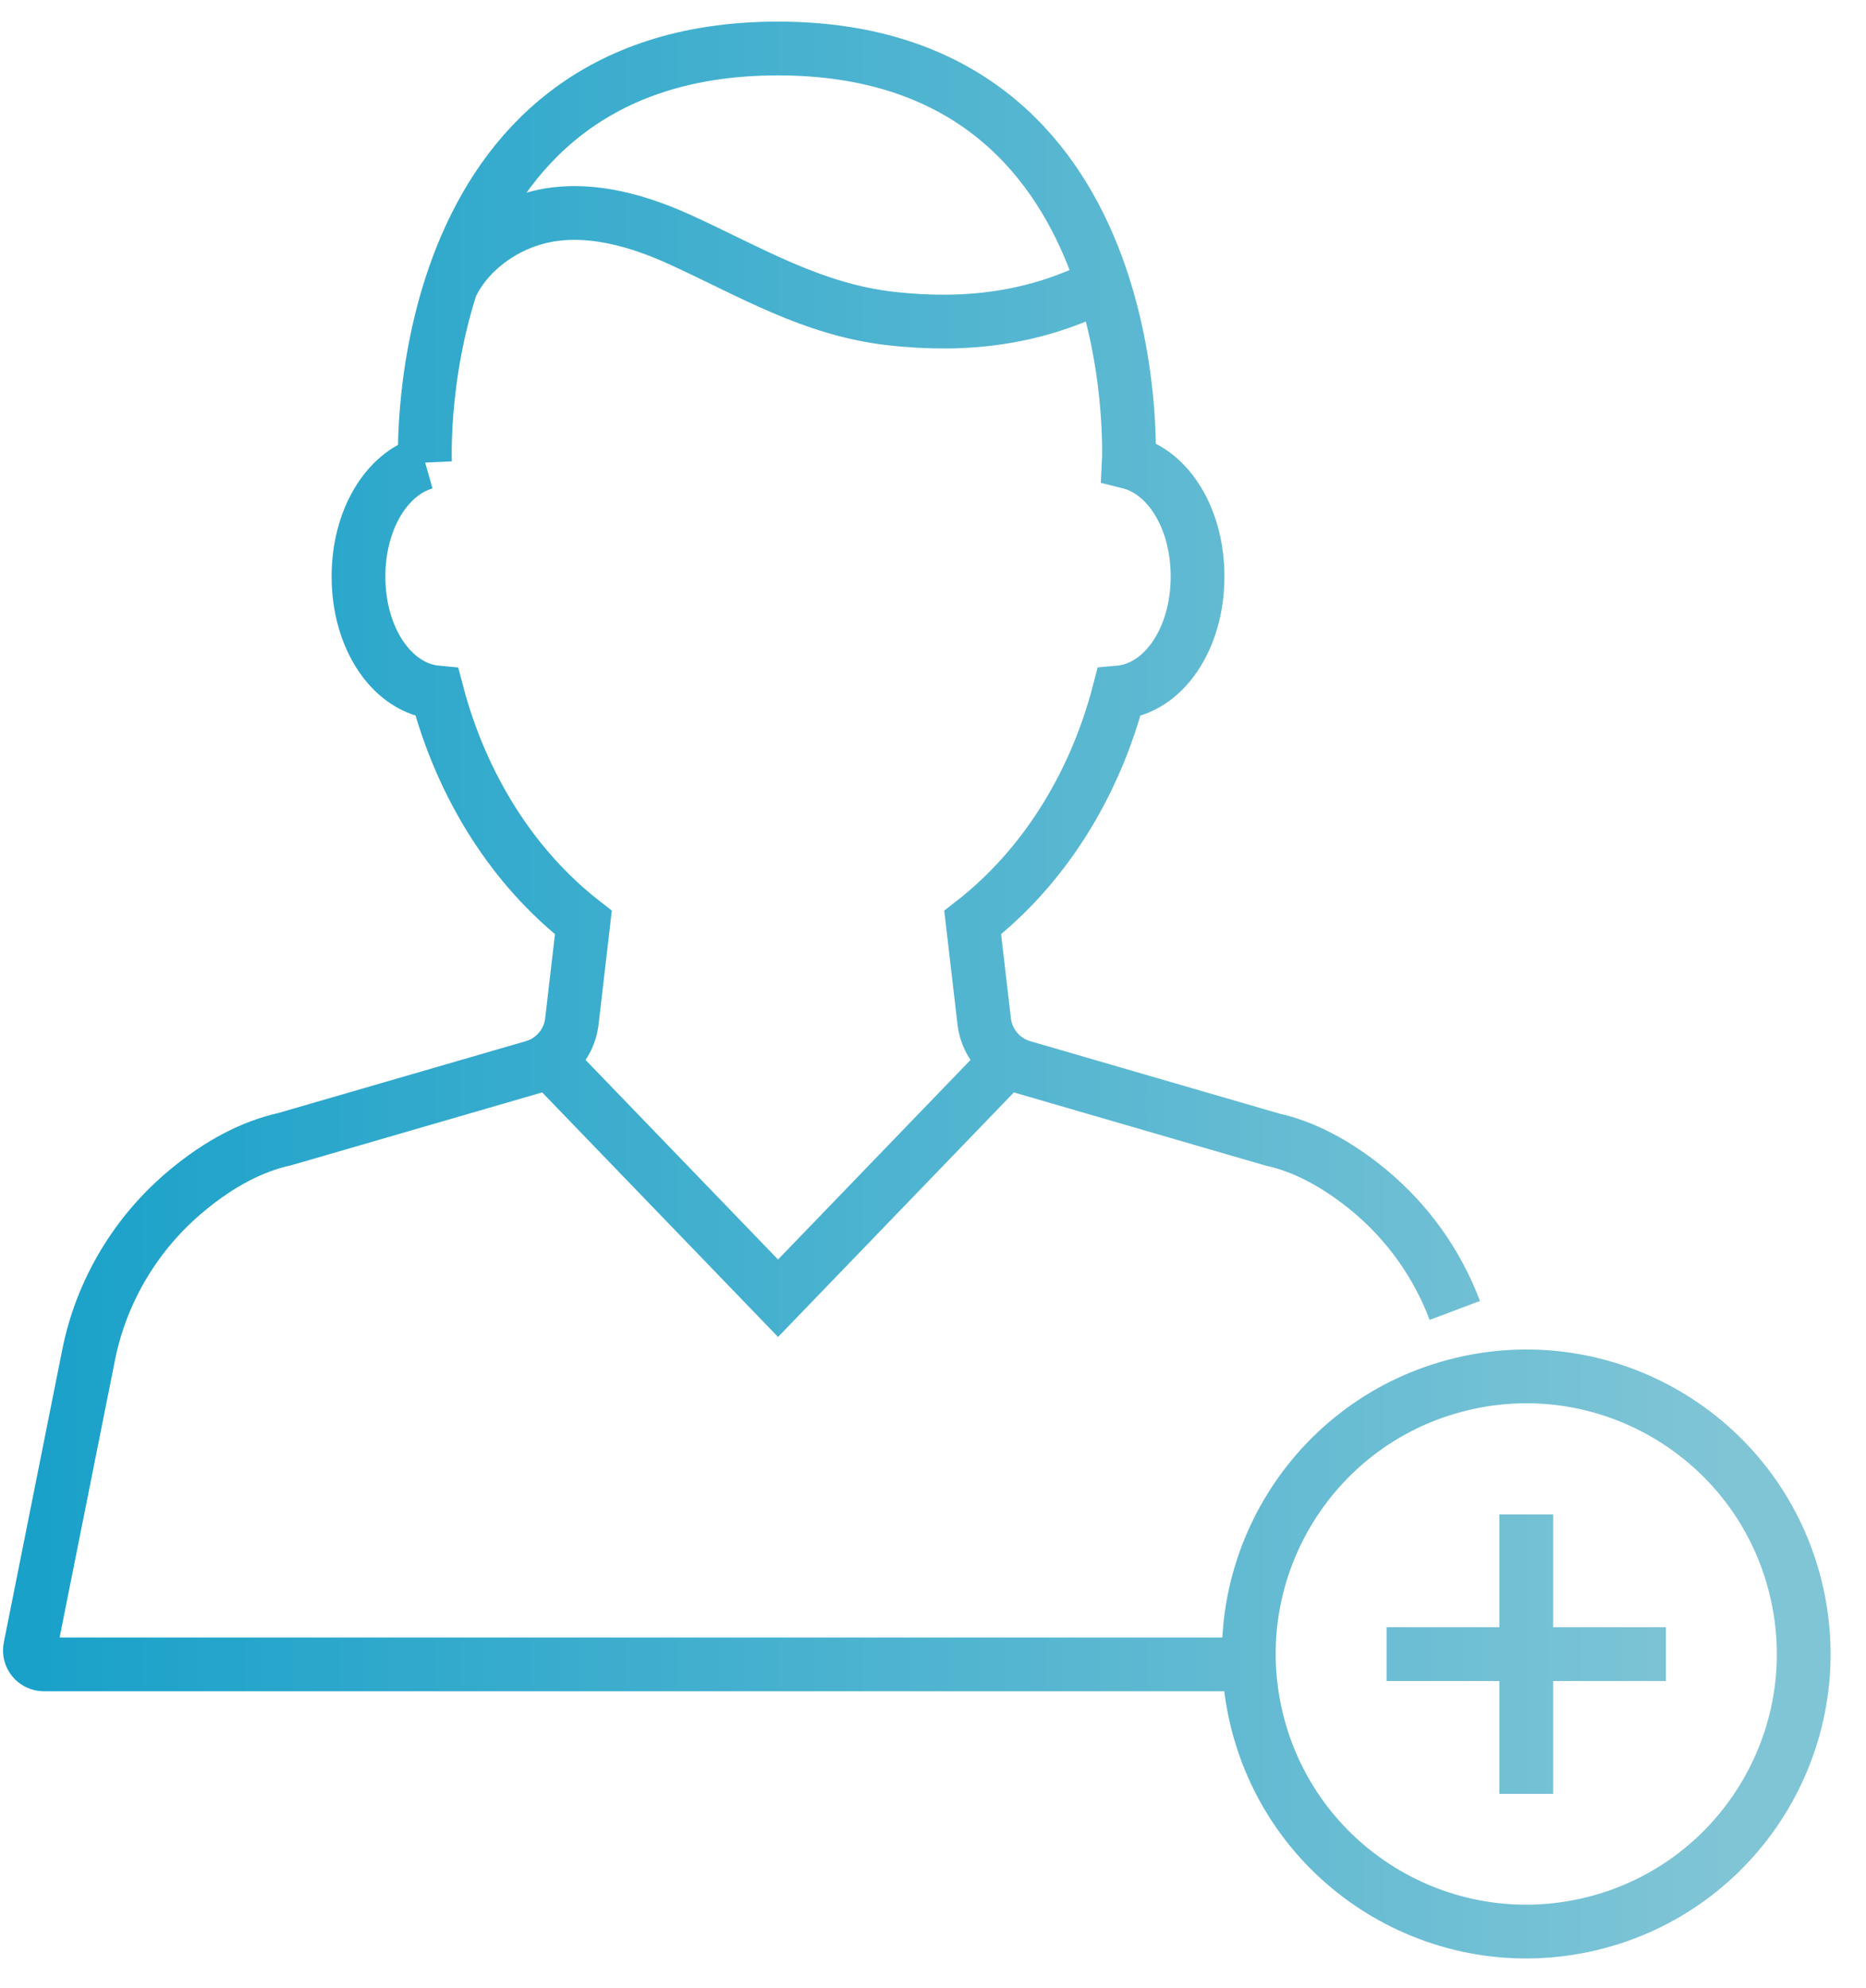 <?xml version="1.0" encoding="UTF-8"?> <svg xmlns="http://www.w3.org/2000/svg" width="77" height="82" viewBox="0 0 77 82" fill="none"><path d="M60.032 54.045C59.31 52.127 58.092 50.412 56.494 49.092C55.159 47.99 53.802 47.282 52.503 46.998L42.209 44.007C41.983 43.941 41.772 43.846 41.582 43.715C41.042 43.35 40.685 42.767 40.612 42.117L40.138 38.047C43.019 35.807 45.15 32.465 46.171 28.562C48.009 28.402 49.417 26.359 49.417 23.777C49.417 21.391 48.221 19.465 46.579 19.057C46.579 19.057 47.433 2 32.098 2C16.764 2 17.537 19.078 17.537 19.078M17.544 19.078C15.954 19.531 14.793 21.435 14.793 23.777C14.793 26.352 16.194 28.395 18.033 28.562C19.061 32.465 21.192 35.807 24.073 38.047L23.599 42.117C23.526 42.767 23.169 43.35 22.629 43.715C22.439 43.846 22.227 43.941 22.001 44.007L11.744 46.983C10.416 47.275 9.059 47.983 7.724 49.092C5.623 50.828 4.179 53.243 3.653 55.898L1.246 67.95C1.21 68.118 1.253 68.3 1.363 68.432C1.472 68.563 1.633 68.643 1.808 68.643H51.548M18.631 11.754C19.229 10.528 20.397 9.587 21.673 9.128C23.753 8.369 26.08 8.974 28.086 9.894C30.99 11.221 33.528 12.775 36.782 13.14C39.883 13.483 42.728 13.14 45.515 11.717M22.629 43.722L32.106 53.542L41.582 43.722M62.98 73.984V62.457M57.216 68.22H68.743M74.116 65.563C75.58 71.713 71.781 77.885 65.631 79.349C59.481 80.813 53.309 77.015 51.845 70.865C50.381 64.715 54.18 58.543 60.33 57.079C66.48 55.615 72.652 59.413 74.116 65.563Z" stroke="url(#paint0_linear_3826_12464)" stroke-width="2.218" stroke-miterlimit="10"></path><defs><linearGradient id="paint0_linear_3826_12464" x1="-1.371" y1="39.459" x2="71.825" y2="39.459" gradientUnits="userSpaceOnUse"><stop stop-color="#17A0C9"></stop><stop offset="0.01" stop-color="#17A0C9"></stop><stop offset="1" stop-color="#80C5D6"></stop></linearGradient></defs></svg> 